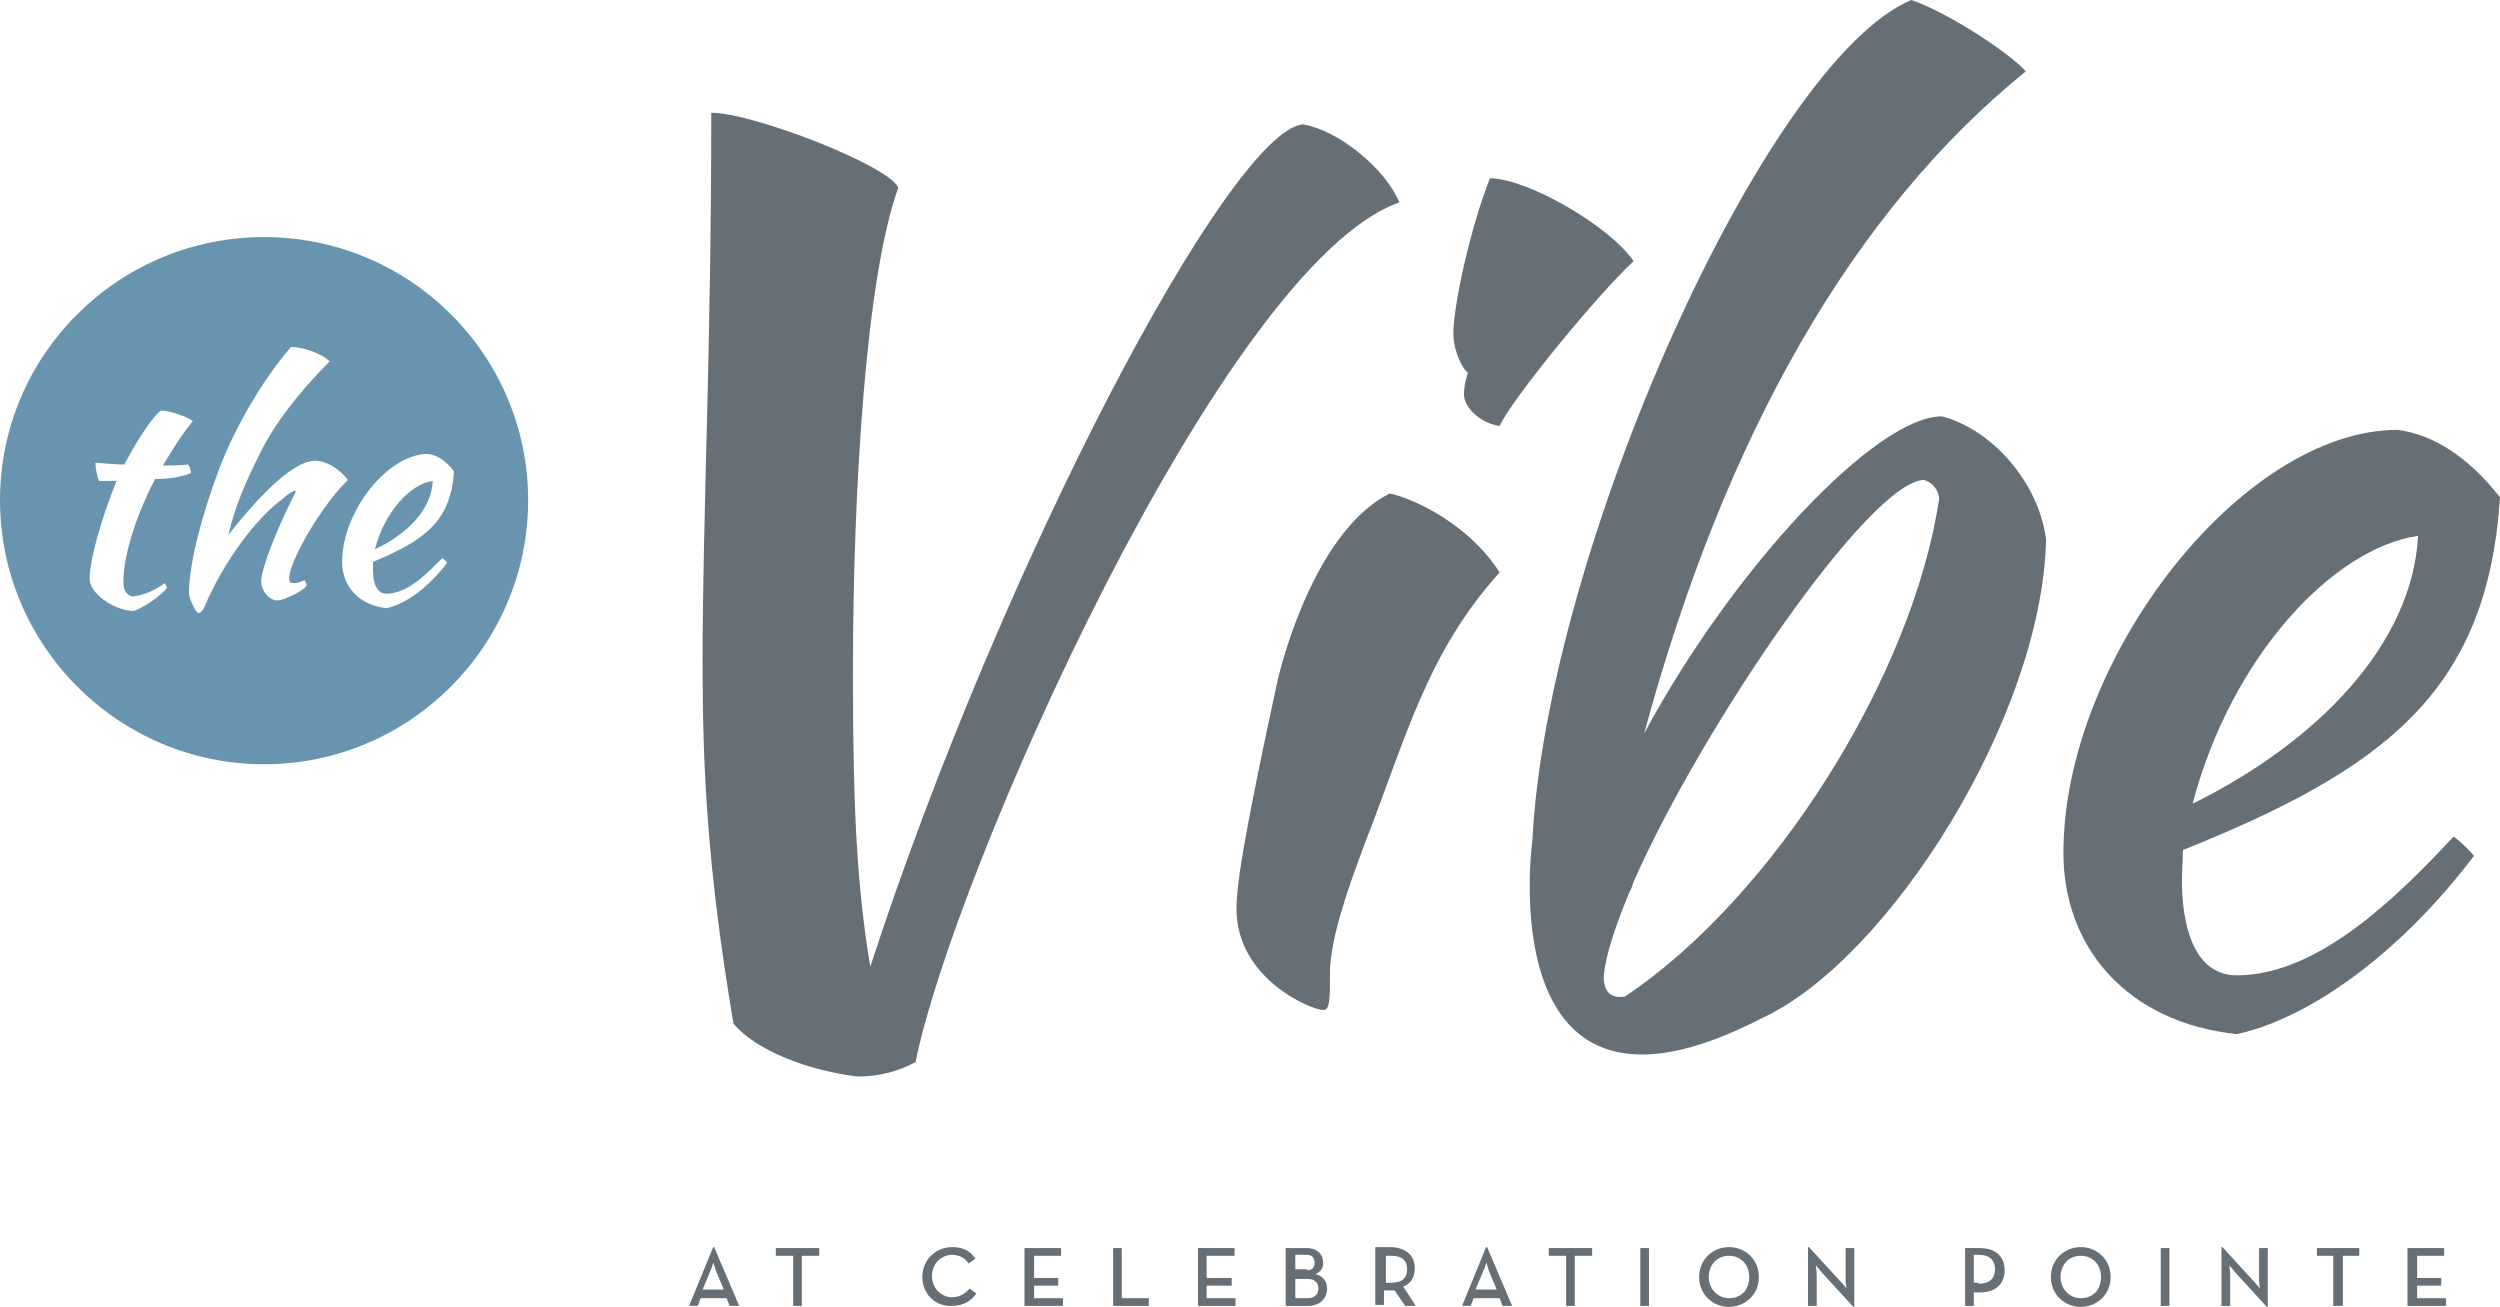 <?xml version="1.0" encoding="utf-8"?>
<!-- Generator: Adobe Illustrator 24.2.0, SVG Export Plug-In . SVG Version: 6.00 Build 0)  -->
<svg version="1.1" id="Layer_1" xmlns="http://www.w3.org/2000/svg" xmlns:xlink="http://www.w3.org/1999/xlink" x="0px" y="0px"
	 viewBox="0 0 259.4 135.6" style="enable-background:new 0 0 259.4 135.6;" xml:space="preserve">
<style type="text/css">
	.st0{fill:#6894AF;}
	.st1{fill:#656F75;}
</style>
<g>
	<path class="st0" d="M27.4,24.6C12.3,24.6,0,36.8,0,51.9s12.3,27.4,27.4,27.4c15.1,0,27.4-12.3,27.4-27.4S42.5,24.6,27.4,24.6z
		 M13.8,63.4c-2.1-0.1-4.5-1.9-4.5-3.3c0-2,1.2-6.3,2.8-10.2h-1.8c-0.2-0.3-0.4-1.3-0.4-1.9c1.1,0.1,2.1,0.2,3,0.2
		c1.3-2.5,3.1-5.2,3.8-5.6c0.9,0,2.9,0.7,3.3,1.1c-1.3,1.6-2,2.8-3.1,4.6c0.8,0,1.7,0,2.6-0.1c0.2,0.2,0.3,0.5,0.3,0.9
		c-1,0.4-2.3,0.6-3.7,0.6c-2.1,4-3.3,8.1-3.3,10.7c0,0.9,0.4,1.4,1,1.5c1.3-0.2,2.4-0.7,3.3-1.4c0.1,0.2,0.2,0.3,0.2,0.5
		C16.8,61.8,14.5,63.3,13.8,63.4z M28.8,62.3c-0.9,0-1.7-1-1.7-2c0-1.2,1.5-5.2,3.6-9.3c0,0-0.1-0.1-0.1-0.1c-0.1,0-0.8,0.4-1.2,0.8
		c-3,2.2-6.3,6.8-8.2,11.3c-0.1,0.3-0.4,0.6-0.6,0.6c-0.3,0-0.9-1.4-1-2c0-3,1.3-8.1,3.2-13.1c1.7-4.4,4.6-9.3,7.4-12.5
		c1.3,0,3.2,0.7,4,1.5c-3.2,3.2-5.8,6.6-7.2,9.5c-1.6,3.2-2.6,5.5-3.3,8.5c4-5.1,7.1-7.7,9-7.7c1.1,0,2.5,0.8,3.4,2
		C33.3,52.5,30,58.3,30,60c0,0.4,0.1,0.5,0.5,0.5c0.6,0,1-0.3,1.1-0.3c0.2,0.3,0.2,0.4,0.2,0.5C31.9,61.1,29.5,62.3,28.8,62.3z
		 M40.1,61.6c2.3,0,4.4-2.3,5.8-3.7c0.2,0.2,0.4,0.3,0.5,0.5c-1.9,2.5-4.3,4.3-6.3,4.7c-2.9-0.3-4.6-2.3-4.6-4.8
		c0-5.2,4.7-11.2,8.9-11.2c0.9,0.1,1.9,0.7,2.7,1.8c-0.3,5.2-3.1,7.2-8.4,9.4c0,0.3,0,0.5,0,0.8C38.7,60.1,38.9,61.6,40.1,61.6z"/>
	<path class="st0" d="M44.9,49.9c-2.3,0.3-5,3.2-6,7.1C42.3,55.4,44.8,52.8,44.9,49.9z"/>
</g>
<g>
	<path class="st1" d="M75.1,133.8l-0.8-1.9c-0.1-0.4-0.3-0.9-0.3-0.9s-0.1,0.5-0.3,0.9l-0.8,1.9H75.1z M74,129.4h0.1l2.6,6.1h-1
		l-0.3-0.8h-2.7l-0.3,0.8h-0.9L74,129.4z"/>
	<polygon class="st1" points="80.5,129.5 80.5,130.3 82.3,130.3 82.3,135.5 83.2,135.5 83.2,130.3 85,130.3 85,129.5 	"/>
	<path class="st1" d="M95.7,132.5c0-1.8,1.4-3.1,3.1-3.1c1.1,0,1.9,0.4,2.4,1.2l-0.7,0.5c-0.3-0.5-0.9-0.9-1.7-0.9
		c-1.2,0-2.1,1-2.1,2.2s0.9,2.2,2.1,2.2c0.8,0,1.4-0.4,1.8-0.9l0.7,0.5c-0.5,0.8-1.4,1.3-2.5,1.3C97.1,135.6,95.7,134.3,95.7,132.5"
		/>
	<polygon class="st1" points="106.3,129.5 106.3,135.5 110.3,135.5 110.3,134.7 107.3,134.7 107.3,133.4 109.8,133.4 109.8,132.6 
		107.3,132.6 107.3,130.3 110.1,130.3 110.1,129.5 	"/>
	<polygon class="st1" points="115.5,129.5 115.5,135.5 119.2,135.5 119.2,134.7 116.4,134.7 116.4,129.5 	"/>
	<polygon class="st1" points="124.3,129.5 124.3,135.5 128.2,135.5 128.2,134.7 125.2,134.7 125.2,133.4 127.8,133.4 127.8,132.6 
		125.2,132.6 125.2,130.3 128.1,130.3 128.1,129.5 	"/>
	<path class="st1" d="M135.7,134.7c0.7,0,1.1-0.4,1.1-1c0-0.6-0.4-1-1.1-1h-1.3v2H135.7z M135.6,131.8c0.6,0,0.8-0.3,0.8-0.8
		c0-0.5-0.3-0.8-0.8-0.8h-1.2v1.5H135.6z M133.4,129.5h2.2c1.1,0,1.7,0.7,1.7,1.5c0,0.6-0.3,1-0.8,1.2c0.8,0.2,1.2,0.8,1.2,1.5
		c0,1-0.7,1.8-2,1.8h-2.3V129.5z"/>
	<path class="st1" d="M144.3,133.1c1.2,0,1.7-0.5,1.7-1.4c0-0.9-0.5-1.4-1.7-1.4h-0.5v2.8H144.3z M146.9,135.5h-1.1l-1.1-1.6
		c-0.2,0-0.3,0-0.5,0h-0.6v1.5h-0.9v-6h1.5c1.7,0,2.6,0.9,2.6,2.2c0,0.9-0.4,1.6-1.2,1.9L146.9,135.5z"/>
	<path class="st1" d="M155.3,133.8l-0.8-1.9c-0.1-0.4-0.3-0.9-0.3-0.9s-0.1,0.5-0.3,0.9l-0.8,1.9H155.3z M154.2,129.4h0.1l2.6,6.1
		h-1l-0.3-0.8h-2.7l-0.3,0.8h-0.9L154.2,129.4z"/>
	<polygon class="st1" points="160.7,129.5 160.7,130.3 162.5,130.3 162.5,135.5 163.4,135.5 163.4,130.3 165.2,130.3 165.2,129.5 	
		"/>
	<rect x="170.2" y="129.5" class="st1" width="0.9" height="6"/>
	<path class="st1" d="M181.5,132.5c0-1.3-0.9-2.2-2.1-2.2c-1.3,0-2.1,1-2.1,2.2s0.9,2.2,2.1,2.2
		C180.7,134.7,181.5,133.8,181.5,132.5 M176.3,132.5c0-1.8,1.4-3.1,3.1-3.1c1.7,0,3.1,1.3,3.1,3.1s-1.4,3.1-3.1,3.1
		C177.7,135.6,176.3,134.3,176.3,132.5"/>
	<path class="st1" d="M189,132c-0.2-0.3-0.6-0.7-0.6-0.7s0.1,0.5,0.1,0.9v3.3h-0.9v-6.1h0.1l3.3,3.6c0.2,0.2,0.6,0.7,0.6,0.7
		s-0.1-0.5-0.1-0.9v-3.3h0.9v6.1h-0.1L189,132z"/>
	<path class="st1" d="M205.3,133.2c1.2,0,1.7-0.6,1.7-1.5c0-0.9-0.5-1.5-1.7-1.5h-0.5v2.9H205.3z M203.9,129.5h1.5
		c1.7,0,2.6,0.9,2.6,2.3c0,1.4-0.9,2.3-2.6,2.3h-0.6v1.4h-0.9V129.5z"/>
	<path class="st1" d="M218,132.5c0-1.3-0.9-2.2-2.1-2.2c-1.3,0-2.1,1-2.1,2.2s0.9,2.2,2.1,2.2C217.2,134.7,218,133.8,218,132.5
		 M212.8,132.5c0-1.8,1.4-3.1,3.1-3.1c1.7,0,3.1,1.3,3.1,3.1s-1.4,3.1-3.1,3.1C214.2,135.6,212.8,134.3,212.8,132.5"/>
	<rect x="224.2" y="129.5" class="st1" width="0.9" height="6"/>
	<path class="st1" d="M231.9,132c-0.2-0.3-0.6-0.7-0.6-0.7s0.1,0.5,0.1,0.9v3.3h-0.9v-6.1h0.1l3.3,3.6c0.2,0.2,0.6,0.7,0.6,0.7
		s-0.1-0.5-0.1-0.9v-3.3h0.9v6.1h-0.1L231.9,132z"/>
	<polygon class="st1" points="240.4,129.5 240.4,130.3 242.1,130.3 242.1,135.5 243.1,135.5 243.1,130.3 244.8,130.3 244.8,129.5 	
		"/>
	<polygon class="st1" points="249.8,129.5 249.8,135.5 253.8,135.5 253.8,134.7 250.8,134.7 250.8,133.4 253.3,133.4 253.3,132.6 
		250.8,132.6 250.8,130.3 253.6,130.3 253.6,129.5 	"/>
</g>
<g>
	<path class="st1" d="M145.2,21c-1.5-3.6-6.4-7.5-10-8.1c-7.6,0.7-31.3,45.7-44.9,87.4C89,92.4,88.5,84.9,88.5,70
		c0-19.7,1.4-41.4,4.7-50.5c-0.7-2.2-15-7.8-19.4-7.8c0,24.9-0.9,42.1-0.9,57c0,11.2,0.5,21.4,3.2,37.5c2.3,2.8,7.8,4.9,12.9,5.5
		c2.1,0,4.2-0.5,6-1.5C98.8,91,126.9,27.4,145.2,21z"/>
	<path class="st1" d="M144.2,51.2c-7.4,3.7-11,16.5-11.7,19.7c-3.2,14.8-4.2,20.6-4.2,23.4c0,7.3,7.8,10.5,9,10.5
		c0.7,0,0.7-1.1,0.7-4.1c0.1-3.6,2-8.9,3.7-13.4c4.2-10.8,6.4-19.6,13.9-27.9C152.5,54.5,146.9,51.8,144.2,51.2z"/>
	<path class="st1" d="M151.9,40.9c0,1.4,1.7,3,3.7,3.3c1.2-2.7,10.2-13.7,13.9-17.1c-2.5-3.7-11.1-8.6-14.9-8.6
		c-2.1,5.3-3.8,13.3-3.8,16.1c0,1.4,0.6,3.2,1.5,4.1C152,39.6,151.9,40.4,151.9,40.9z"/>
	<path class="st1" d="M201.5,43.2c-6.9,0-21.7,15.8-30.9,32.9c8.4-31,21.7-54.2,39.6-68.7c-2-2.2-8.7-6.4-11.9-7.4
		c-15.2,6.5-37.8,57.3-39.3,87.2l0,0c0,0-4.6,33.1,23.7,18.5l0,0c13.2-6,29.2-31.3,29.6-49.7C211.6,50.2,206.8,44.6,201.5,43.2z
		 M168.6,103.4C168.6,103.4,168.6,103.4,168.6,103.4c-1.3,0.2-2.2-0.3-2.2-2.1c0,0,0,0,0,0c0.2-2.2,1.2-5.2,2.7-8.8
		c0.2-0.3,0.3-0.7,0.4-1c7.2-16.3,24.5-41.5,30.1-41.7c0.9,0.2,1.6,1.1,1.6,2C198.4,70.3,183.9,93.2,168.6,103.4z"/>
	<path class="st1" d="M254.6,86.8c-5.2,5.5-13.7,14.4-22.5,14.4c-4.7,0-5.7-5.7-5.7-9.8c0-1.1,0.1-2.2,0.1-3.2
		c20.9-8.4,31.6-16.4,32.9-36.6c-3.3-4.2-6.9-6.5-10.6-7c-16.2,0-34.7,23.8-34.7,43.9c0,9.8,6.6,17.6,18,18.8
		c7.8-1.7,17.2-8.7,24.6-18.5C256.1,88.1,255.5,87.5,254.6,86.8z M250.9,55.6c-0.6,11.2-10.3,21.3-23.4,27.8
		C231.5,68.2,242,56.9,250.9,55.6z"/>
</g>
</svg>
